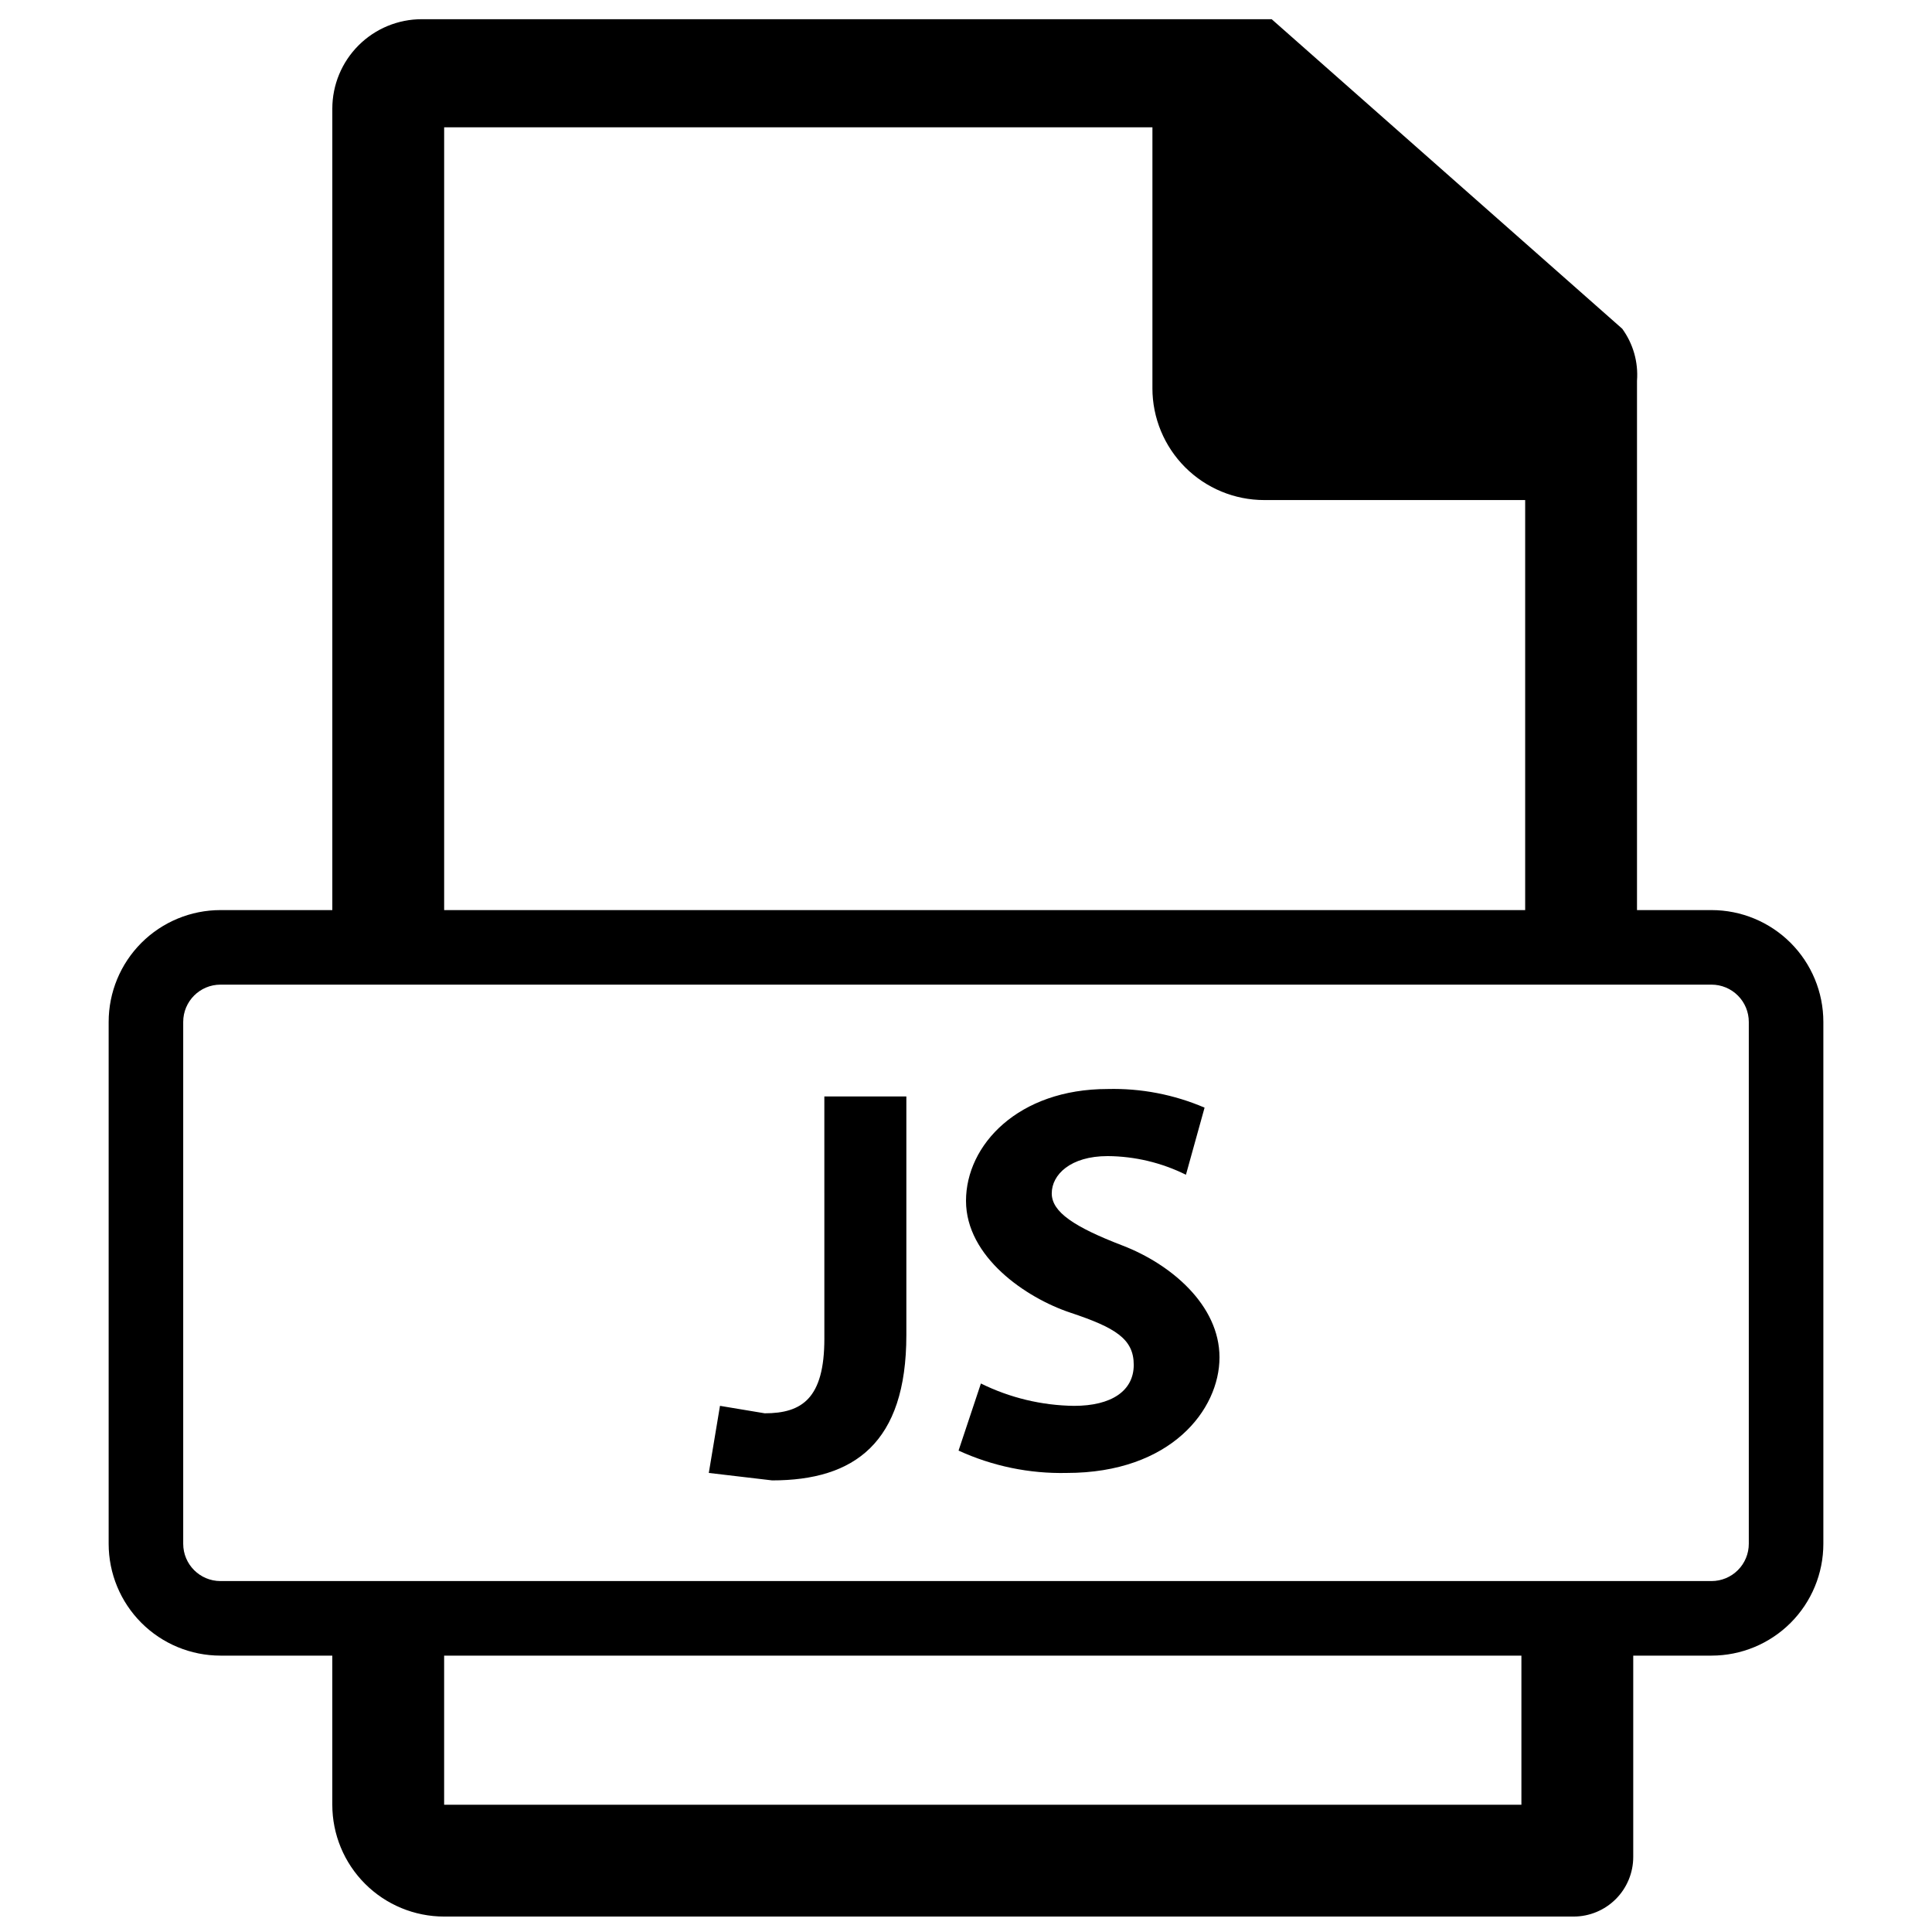 <?xml version="1.0" encoding="UTF-8"?>
<!-- Uploaded to: ICON Repo, www.svgrepo.com, Generator: ICON Repo Mixer Tools -->
<svg width="800px" height="800px" version="1.1" viewBox="144 144 512 512" xmlns="http://www.w3.org/2000/svg">
 <defs>
  <clipPath id="a">
   <path d="m172 149h456v502.9h-456z"/>
  </clipPath>
 </defs>
 <g clip-path="url(#a)">
  <path d="m548.18 622.27h-286.48v-59.273h-29.637v59.273c0 7.863 3.121 15.398 8.68 20.957 5.559 5.559 13.098 8.68 20.957 8.68h299.32c4.191 0 8.211-1.664 11.176-4.629 2.965-2.965 4.629-6.984 4.629-11.176v-73.102h-29.637v59.273zm25.684-391.19-92.859-81.992h-225.23c-6.285 0-12.316 2.496-16.762 6.945-4.449 4.445-6.945 10.477-6.945 16.762v232.15h29.637v-227.21h187.7v69.148h-0.004c0 7.859 3.125 15.398 8.68 20.957 5.559 5.559 13.098 8.68 20.957 8.68h69.148v128.42h29.637v-160.04c0.375-4.934-1.027-9.836-3.949-13.828zm53.344 183.74c0-7.859-3.121-15.398-8.68-20.957-5.559-5.555-13.098-8.68-20.957-8.68h-395.14c-7.859 0-15.398 3.125-20.957 8.68-5.555 5.559-8.68 13.098-8.68 20.957v138.3c0 7.859 3.125 15.398 8.68 20.957 5.559 5.555 13.098 8.68 20.957 8.68h395.14c7.859 0 15.398-3.125 20.957-8.68 5.559-5.559 8.68-13.098 8.68-20.957zm-19.758 138.3c0 2.621-1.039 5.133-2.894 6.984-1.852 1.852-4.363 2.894-6.984 2.894h-395.14c-5.457 0-9.879-4.422-9.879-9.879v-138.3c0-5.457 4.422-9.879 9.879-9.879h395.14c2.621 0 5.133 1.043 6.984 2.894 1.855 1.852 2.894 4.363 2.894 6.984z"/>
 </g>
 <path d="m361.47 434.57h22.723v63.223c0 28.648-13.828 38.527-35.562 38.527l-16.793-1.977 2.965-17.781 11.855 1.977c9.879 0 15.805-3.953 15.805-19.758l-0.004-64.211z"/>
 <path d="m403.95 510.64c7.688 3.797 16.125 5.824 24.699 5.926 9.879 0 15.805-3.953 15.805-10.867 0-6.914-4.938-9.879-16.793-13.828-11.855-3.953-27.66-14.816-27.66-29.637 0-14.816 13.828-29.637 37.539-29.637 8.816-0.223 17.578 1.465 25.684 4.941l-4.938 17.781h-0.004c-6.449-3.203-13.543-4.891-20.742-4.941-9.879 0-14.816 4.938-14.816 9.879 0 4.938 5.926 8.891 18.77 13.828s25.684 15.805 25.684 29.637c0 13.828-12.844 30.625-40.504 30.625-9.875 0.219-19.672-1.809-28.648-5.926z"/>
</svg>